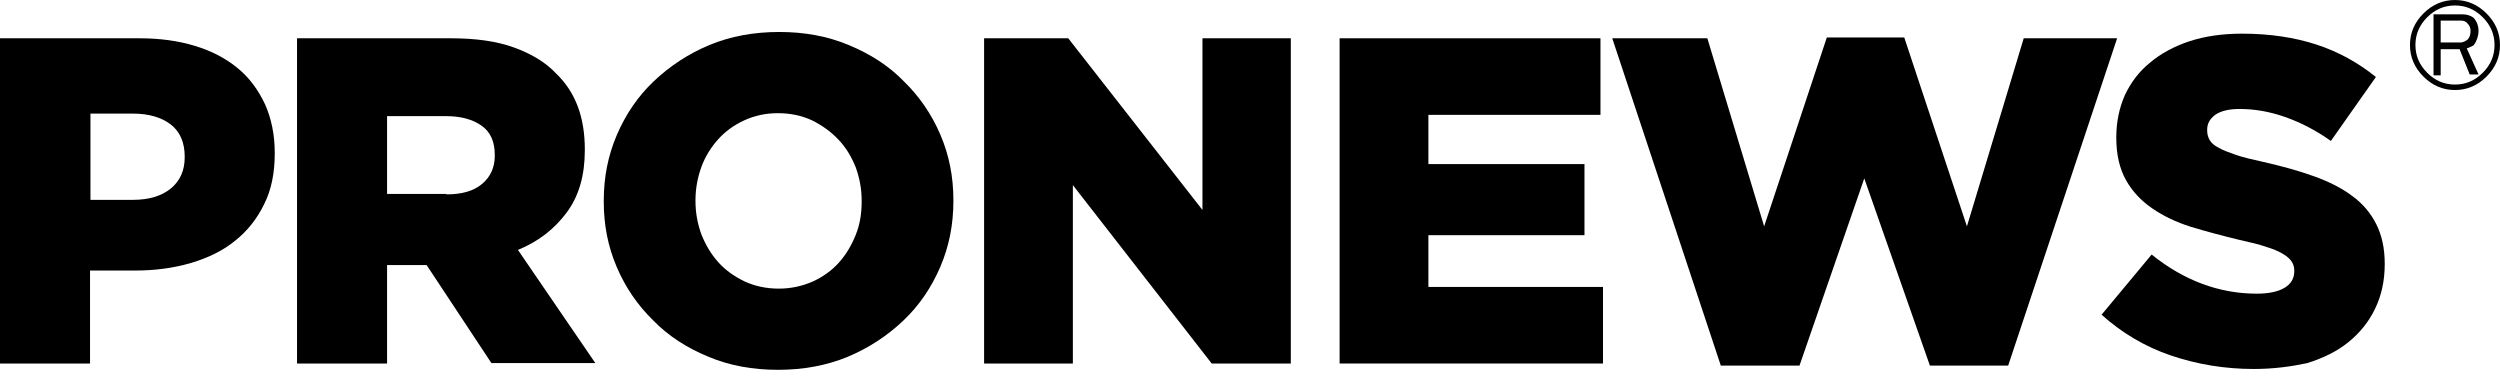 <svg width="224" height="34" viewBox="0 0 224 34" fill="none" xmlns="http://www.w3.org/2000/svg">
<path d="M0 3.43H12.478C14.325 3.43 15.984 3.657 17.454 4.109C18.962 4.561 20.244 5.24 21.299 6.107C22.355 6.974 23.146 8.067 23.75 9.349C24.315 10.631 24.617 12.063 24.617 13.684V13.76C24.617 15.494 24.315 17.002 23.674 18.283C23.033 19.603 22.166 20.696 21.073 21.563C19.98 22.468 18.623 23.109 17.115 23.561C15.569 24.013 13.911 24.24 12.101 24.24H8.067V32.571H0V3.43ZM11.912 17.906C13.345 17.906 14.476 17.567 15.305 16.889C16.135 16.21 16.549 15.268 16.549 14.099V14.024C16.549 12.78 16.135 11.799 15.305 11.159C14.476 10.518 13.345 10.178 11.875 10.178H8.105V17.906H11.912Z" fill="black"/>
<path d="M26.614 3.43H40.374C42.636 3.43 44.521 3.694 46.066 4.26C47.612 4.825 48.894 5.579 49.836 6.597C51.57 8.256 52.4 10.518 52.4 13.383V13.458C52.4 15.72 51.872 17.567 50.779 19.037C49.685 20.508 48.253 21.638 46.406 22.392L53.342 32.533H44.031L38.225 23.75H38.15H34.682V32.571H26.614V3.43ZM39.997 17.416C41.392 17.416 42.447 17.115 43.201 16.474C43.955 15.833 44.332 15.004 44.332 13.948V13.873C44.332 12.704 43.955 11.837 43.164 11.271C42.372 10.706 41.316 10.405 39.959 10.405H34.682V17.379H39.997V17.416Z" fill="black"/>
<path d="M69.704 33.136C67.442 33.136 65.368 32.759 63.483 31.968C61.561 31.176 59.902 30.12 58.545 28.726C57.15 27.369 56.057 25.785 55.265 23.938C54.474 22.091 54.097 20.168 54.097 18.057V17.982C54.097 15.909 54.474 13.948 55.265 12.101C56.057 10.254 57.15 8.633 58.583 7.276C60.015 5.919 61.674 4.825 63.559 4.034C65.481 3.242 67.555 2.865 69.817 2.865C72.079 2.865 74.152 3.242 76.037 4.034C77.959 4.825 79.618 5.881 80.975 7.276C82.37 8.633 83.463 10.216 84.255 12.063C85.046 13.911 85.424 15.833 85.424 17.944V18.02C85.424 20.093 85.046 22.053 84.255 23.9C83.463 25.748 82.37 27.369 80.938 28.726C79.505 30.083 77.846 31.176 75.961 31.968C74.039 32.759 71.965 33.136 69.704 33.136ZM69.779 25.861C70.872 25.861 71.89 25.634 72.832 25.22C73.737 24.805 74.529 24.24 75.17 23.523C75.811 22.807 76.301 21.978 76.678 21.035C77.055 20.093 77.205 19.113 77.205 18.057V17.982C77.205 16.926 77.017 15.946 76.678 15.004C76.301 14.061 75.811 13.232 75.132 12.516C74.454 11.799 73.662 11.234 72.757 10.782C71.852 10.367 70.835 10.141 69.704 10.141C68.573 10.141 67.593 10.367 66.688 10.782C65.783 11.196 64.991 11.762 64.35 12.478C63.71 13.194 63.182 14.024 62.843 14.966C62.503 15.909 62.315 16.889 62.315 17.944V18.02C62.315 19.075 62.503 20.055 62.843 20.998C63.219 21.94 63.71 22.77 64.35 23.486C64.991 24.202 65.783 24.767 66.725 25.22C67.63 25.634 68.648 25.861 69.779 25.861Z" fill="black"/>
<path d="M88.175 3.43H95.714L107.74 18.811V3.43H115.656V32.571H108.569L96.129 16.587V32.571H88.175V3.43Z" fill="black"/>
<path d="M120.029 3.43H143.402V10.291H127.984V14.702H141.969V21.073H127.984V25.71H143.628V32.571H120.029V3.43Z" fill="black"/>
<path d="M144.458 3.43H152.978L158.067 20.281L163.684 3.355H170.62L176.237 20.281L181.326 3.43H189.695L179.932 32.759H172.92L167.039 15.984L161.234 32.759H154.184L144.458 3.43Z" fill="black"/>
<path d="M201.947 33.061C199.346 33.061 196.858 32.646 194.521 31.855C192.184 31.063 190.11 29.819 188.301 28.198L192.787 22.807C195.69 25.144 198.856 26.313 202.211 26.313C203.304 26.313 204.134 26.125 204.699 25.785C205.265 25.446 205.566 24.956 205.566 24.315V24.24C205.566 23.938 205.491 23.674 205.34 23.448C205.189 23.222 204.963 22.996 204.586 22.77C204.209 22.543 203.719 22.317 203.078 22.129C202.437 21.902 201.646 21.714 200.628 21.488C199.082 21.111 197.65 20.734 196.293 20.319C194.973 19.904 193.805 19.339 192.825 18.66C191.844 17.982 191.053 17.152 190.487 16.135C189.922 15.117 189.62 13.873 189.62 12.365V12.29C189.62 10.932 189.884 9.688 190.374 8.557C190.902 7.426 191.618 6.446 192.636 5.617C193.616 4.788 194.822 4.147 196.18 3.694C197.574 3.242 199.12 3.016 200.892 3.016C203.38 3.016 205.604 3.355 207.564 3.996C209.525 4.637 211.296 5.617 212.88 6.899L208.846 12.629C207.527 11.686 206.132 10.97 204.737 10.48C203.342 9.99 201.985 9.764 200.666 9.764C199.685 9.764 198.969 9.952 198.479 10.291C197.989 10.668 197.763 11.083 197.763 11.611V11.686C197.763 12.026 197.838 12.29 197.989 12.553C198.14 12.817 198.404 13.043 198.781 13.232C199.158 13.458 199.686 13.647 200.326 13.873C200.967 14.099 201.797 14.287 202.814 14.514C204.473 14.891 205.981 15.305 207.338 15.795C208.695 16.285 209.826 16.851 210.769 17.567C211.711 18.246 212.427 19.113 212.917 20.093C213.407 21.073 213.671 22.242 213.671 23.599V23.674C213.671 25.182 213.37 26.502 212.804 27.67C212.239 28.839 211.447 29.819 210.429 30.648C209.412 31.478 208.167 32.081 206.735 32.533C205.34 32.835 203.719 33.061 201.947 33.061Z" fill="black"/>
<path d="M222.794 6.861C222.002 7.653 221.06 8.067 219.966 8.067C218.873 8.067 217.931 7.653 217.139 6.861C216.347 6.069 215.933 5.127 215.933 4.034C215.933 2.94 216.347 1.998 217.139 1.206C217.931 0.415 218.873 0 219.966 0C221.06 0 222.002 0.415 222.794 1.206C223.585 1.998 224 2.94 224 4.034C224 5.127 223.585 6.069 222.794 6.861ZM222.454 1.546C221.738 0.829 220.909 0.49 219.966 0.49C219.024 0.49 218.194 0.829 217.478 1.546C216.762 2.262 216.423 3.091 216.423 4.034C216.423 4.976 216.762 5.805 217.478 6.522C218.194 7.238 219.024 7.577 219.966 7.577C220.909 7.577 221.738 7.238 222.454 6.522C223.171 5.805 223.51 4.976 223.51 4.034C223.51 3.091 223.171 2.262 222.454 1.546ZM218.081 1.282H220.607C221.022 1.282 221.399 1.395 221.663 1.621C221.964 1.998 222.077 2.375 222.077 2.752C222.077 3.204 221.927 3.657 221.663 4.034C221.512 4.147 221.323 4.222 221.022 4.335L222.077 6.673H221.286L220.381 4.411H218.685V6.748H218.044V1.282H218.081ZM218.685 1.847V3.807H220.532C220.758 3.77 220.946 3.657 221.097 3.544C221.286 3.355 221.361 3.091 221.361 2.752C221.361 2.526 221.286 2.3 221.097 2.111C220.946 1.923 220.758 1.847 220.532 1.847H218.685Z" fill="black"/>
</svg>
